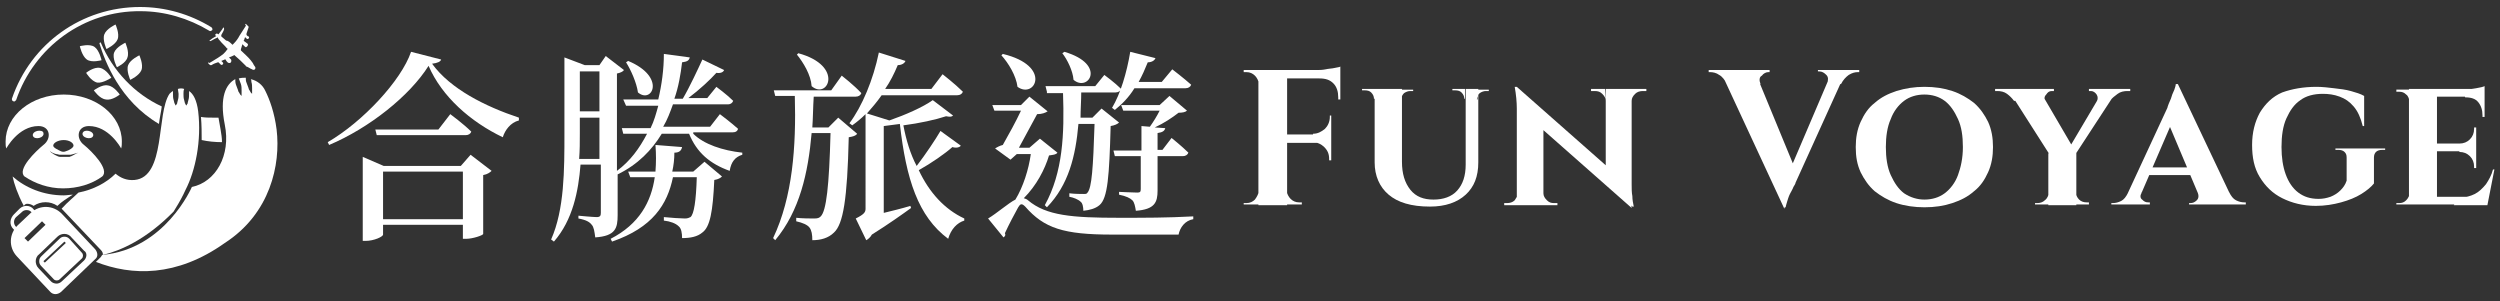 <?xml version="1.0" encoding="utf-8"?>
<!-- Generator: Adobe Illustrator 25.2.3, SVG Export Plug-In . SVG Version: 6.00 Build 0)  -->
<svg version="1.1" id="圖層_1" xmlns="http://www.w3.org/2000/svg" xmlns:xlink="http://www.w3.org/1999/xlink" x="0px" y="0px"
	 viewBox="0 0 357 43" style="enable-background:new 0 0 357 43;" xml:space="preserve">
<rect x="0" y="0" width="357" height="43" fill="#333333" stroke="none"/>
<style type="text/css">
	.st0{fill:#FFFFFF;}
</style>
<g>
	<path class="st0" d="M179.8,12L179.8,12c-0.1-0.5-0.3-0.9-0.6-1.2c-0.3-0.3-0.7-0.5-1.2-0.5h-0.4V10h2.2V12z M179.8,27.2v2h-2.2V29
		h0.4c0.5,0,0.9-0.2,1.2-0.5C179.5,28.1,179.7,27.7,179.8,27.2L179.8,27.2z M183.8,10v19.3h-4.1V10H183.8z M191.4,10v1.2h-7.7V10
		H191.4z M190.1,19.2v1.2h-6.3v-1.2H190.1z M183.7,27.2L183.7,27.2c0.1,0.5,0.3,0.9,0.6,1.2c0.3,0.3,0.7,0.5,1.2,0.5
		c0.2,0,0.3,0,0.4,0v0.3h-2.2V27.2z M190.1,16.6v2.6h-2.6v-0.1c0.7,0,1.2-0.3,1.7-0.7c0.4-0.4,0.7-1,0.7-1.7v-0.2H190.1z
		 M190.1,20.3v2.6h-0.3v-0.2c0-0.7-0.2-1.2-0.7-1.7c-0.4-0.4-1-0.7-1.7-0.7v-0.1H190.1z M191.4,9.5v0.8l-3.4-0.3
		c0.4,0,0.8,0,1.3-0.1c0.4-0.1,0.9-0.1,1.3-0.2C191,9.6,191.3,9.6,191.4,9.5z M191.4,11.1v3.1h-0.3v-0.3c0-0.8-0.2-1.5-0.7-2
		c-0.5-0.5-1.1-0.7-2-0.7v-0.1H191.4z"/>
	<path class="st0" d="M196.3,12.7v1.4h-0.1c0-0.3-0.1-0.6-0.4-0.9c-0.2-0.2-0.5-0.3-0.9-0.3h-0.4v-0.2H196.3z M200.2,12.7v10.4
		c0,1.7,0.4,3,1.2,4c0.8,1,1.9,1.4,3.3,1.4c1.4,0,2.6-0.4,3.4-1.3c0.8-0.9,1.2-2.1,1.2-3.7V12.7h1.8v10.5c0,2-0.6,3.5-1.8,4.6
		c-1.2,1.1-2.9,1.7-5.1,1.7c-2.7,0-4.6-0.6-5.9-1.7c-1.3-1.1-2-2.7-2-4.6V12.7H200.2z M201.8,12.7V13h-0.4c-0.3,0-0.6,0.1-0.9,0.3
		c-0.2,0.2-0.4,0.5-0.4,0.9h-0.1v-1.4H201.8z M209.2,12.7v1.4h-0.1c0-0.3-0.1-0.6-0.4-0.9c-0.2-0.2-0.5-0.3-0.9-0.3h-0.4v-0.2H209.2
		z M212.6,12.7V13h-0.4c-0.3,0-0.6,0.1-0.9,0.3c-0.2,0.2-0.4,0.5-0.4,0.9H211v-1.4H212.6z"/>
	<path class="st0" d="M216.8,27.6v1.7h-2V29h0.4c0.4,0,0.8-0.1,1.1-0.4C216.5,28.3,216.7,28,216.8,27.6L216.8,27.6z M216.6,12.4
		l3.8,4.1v12.8h-3.8V15.5c0-0.9-0.1-2-0.3-3.1H216.6z M216.6,12.4l16.1,14.2l0.3,3.1l-16.1-14.2L216.6,12.4z M220.4,27.6
		c0,0.4,0.2,0.7,0.5,1c0.3,0.3,0.6,0.4,1,0.4h0.5v0.3h-2L220.4,27.6L220.4,27.6z M229.3,14.4c0-0.4-0.2-0.7-0.5-1
		c-0.3-0.3-0.6-0.4-1.1-0.4h-0.5v-0.3h2L229.3,14.4L229.3,14.4z M233,12.7v13.6c0,0.6,0,1.2,0.1,1.7c0,0.5,0.1,1,0.2,1.5h-0.2
		l-3.8-4.4V12.7H233z M233,14.4v-1.7h2.1V13h-0.5c-0.4,0-0.8,0.1-1.1,0.4C233.2,13.7,233,14,233,14.4L233,14.4z"/>
	<path class="st0" d="M251.4,12h-4.8c-0.3-0.6-0.7-1.1-1.1-1.3c-0.4-0.3-0.9-0.4-1.3-0.4h-0.2V10h8.7v0.3h-0.2
		c-0.3,0-0.7,0.2-0.9,0.5C251.2,11,251.2,11.5,251.4,12z M254.8,29.8l-9.1-19.6h4.9l5.9,14.3L254.8,29.8z M254.8,29.8l-0.1-3.4
		l7-16.4h2l-7.3,16.1c0,0.1-0.1,0.3-0.3,0.6c-0.1,0.3-0.3,0.6-0.5,1c-0.2,0.4-0.3,0.8-0.4,1.1c-0.1,0.4-0.2,0.6-0.2,0.8H254.8z
		 M260.9,12c0.2-0.6,0.2-1-0.1-1.3c-0.3-0.3-0.6-0.5-1-0.5h-0.2V10h5.9v0.3h-0.2c-0.4,0-0.8,0.1-1.3,0.4c-0.4,0.3-0.8,0.7-1.1,1.3
		H260.9z"/>
	<path class="st0" d="M274.8,12.4c1.5,0,2.8,0.2,4,0.6c1.2,0.4,2.2,1,3.1,1.7c0.9,0.8,1.5,1.7,2,2.7c0.5,1.1,0.7,2.3,0.7,3.6
		c0,1.3-0.2,2.5-0.7,3.6c-0.5,1.1-1.1,2-2,2.7c-0.9,0.8-1.9,1.3-3.1,1.7c-1.2,0.4-2.5,0.6-4,0.6c-1.4,0-2.8-0.2-4-0.6
		c-1.2-0.4-2.2-1-3.1-1.7c-0.9-0.8-1.5-1.7-2-2.7c-0.5-1.1-0.7-2.2-0.7-3.6c0-1.3,0.2-2.5,0.7-3.6c0.5-1.1,1.1-2,2-2.7
		c0.9-0.8,1.9-1.3,3.1-1.7C272.1,12.6,273.4,12.4,274.8,12.4z M274.8,28.5c1.1,0,2.1-0.3,2.9-0.9c0.8-0.6,1.5-1.5,1.9-2.6
		c0.4-1.1,0.7-2.4,0.7-4c0-1.6-0.2-2.9-0.7-4c-0.5-1.1-1.1-2-1.9-2.6c-0.8-0.6-1.8-0.9-2.9-0.9c-1.1,0-2.1,0.3-2.9,0.9
		c-0.8,0.6-1.5,1.5-1.9,2.6c-0.5,1.1-0.7,2.5-0.7,4c0,1.5,0.2,2.9,0.7,4c0.5,1.1,1.1,2,1.9,2.6C272.8,28.2,273.8,28.5,274.8,28.5z"
		/>
	<path class="st0" d="M292.1,14.5l-4.5-0.1c-0.3-0.4-0.6-0.7-1-1c-0.4-0.3-0.9-0.4-1.4-0.4h-0.3v-0.3h8.4V13H293
		c-0.4,0-0.6,0.2-0.8,0.5C291.9,13.8,291.9,14.1,292.1,14.5z M291.2,12.8l5.2,8.9l-3.7,0.4l-6-9.4H291.2z M292.6,27.5v1.7h-2V29
		c0,0,0.1,0,0.3,0c0.4,0,0.8-0.1,1.1-0.4C292.4,28.3,292.5,27.9,292.6,27.5L292.6,27.5z M296.5,21.8v7.5h-4v-7.4L296.5,21.8z
		 M300.4,12.8h2l-6.2,9.5l-1.3-0.2L300.4,12.8z M296.4,27.5L296.4,27.5c0.1,0.4,0.2,0.7,0.5,1c0.3,0.3,0.7,0.4,1.1,0.4h0.3v0.3h-1.9
		V27.5z M299.4,14.5c0.2-0.3,0.2-0.7,0-1c-0.2-0.3-0.5-0.5-0.8-0.5h-0.3v-0.3h5.9V13h-0.4c-0.5,0-1,0.1-1.4,0.4
		c-0.4,0.3-0.8,0.6-1,0.9L299.4,14.5z"/>
	<path class="st0" d="M305.8,27.4c-0.2,0.5-0.2,0.9,0.1,1.1c0.3,0.3,0.5,0.4,0.9,0.4h0.2v0.3h-5.5V29h0.2c0.4,0,0.8-0.1,1.2-0.3
		c0.4-0.2,0.7-0.6,1-1.2H305.8z M311,12l0.1,3.3l-6,13.9h-2l6.4-13.8c0-0.1,0.1-0.3,0.2-0.6c0.1-0.3,0.3-0.6,0.4-1
		c0.1-0.4,0.3-0.7,0.4-1c0.1-0.3,0.2-0.6,0.2-0.8H311z M313.4,23.9v1.1h-7v-1.1H313.4z M311,12l8.1,17.1h-4.6L309.4,17L311,12z
		 M313.8,27.4h4.5c0.3,0.6,0.6,1,1,1.2c0.4,0.2,0.8,0.3,1.2,0.3h0.2v0.3h-8.1V29h0.2c0.3,0,0.6-0.1,0.9-0.4
		C314,28.3,314,27.9,313.8,27.4z"/>
	<path class="st0" d="M330.8,12.4c0.8,0,1.7,0.1,2.5,0.2c0.9,0.1,1.7,0.2,2.4,0.4c0.7,0.2,1.4,0.4,1.9,0.7V18h-0.2
		c-0.3-1.2-0.7-2.1-1.3-2.8c-0.6-0.7-1.2-1.1-2-1.4c-0.8-0.3-1.6-0.4-2.4-0.4c-1.3,0-2.4,0.3-3.2,0.9c-0.9,0.6-1.5,1.5-2,2.6
		c-0.5,1.1-0.7,2.5-0.7,4.1c0,1.5,0.2,2.8,0.6,3.9c0.4,1.1,1,2,1.8,2.6c0.8,0.6,1.7,0.9,2.9,0.9c0.6,0,1.1-0.1,1.7-0.3
		c0.5-0.2,1-0.5,1.4-0.9c0.4-0.4,0.7-0.8,0.9-1.4l0-3.3c0-0.4-0.1-0.6-0.3-0.8c-0.2-0.2-0.5-0.3-0.9-0.3h-0.4v-0.2h7.1v0.2h-0.4
		c-0.8,0-1.2,0.4-1.2,1.1v3.7c-0.4,0.5-1,1-1.8,1.5c-0.8,0.5-1.8,0.9-2.9,1.2c-1.1,0.3-2.3,0.5-3.6,0.5c-1.8,0-3.4-0.4-4.8-1.1
		c-1.4-0.7-2.4-1.7-3.2-3c-0.8-1.3-1.1-2.8-1.1-4.6c0-1.8,0.4-3.3,1.1-4.6c0.8-1.3,1.8-2.3,3.2-2.9
		C327.3,12.7,328.9,12.4,330.8,12.4z"/>
	<path class="st0" d="M344.1,14.5L344.1,14.5c-0.1-0.4-0.2-0.8-0.5-1c-0.3-0.3-0.6-0.4-1-0.4c0,0-0.1,0-0.4,0v-0.3h2L344.1,14.5z
		 M344.1,27.5l0.1,1.7h-2V29c0.2,0,0.3,0,0.4,0c0.4,0,0.7-0.1,1-0.4C343.9,28.3,344.1,27.9,344.1,27.5L344.1,27.5z M348,12.7v16.5
		h-4V12.7H348z M354.8,12.7v1.1H348v-1.1H354.8z M353.6,20.5v1.1H348v-1.1H353.6z M354.5,28.1l0.6,1.1H348v-1.1H354.5z M356.2,24.2
		l-1,5.1h-4.8l0.9-1.1c0.8,0,1.5-0.2,2.1-0.5c0.6-0.3,1.1-0.8,1.6-1.4c0.4-0.6,0.8-1.3,1-2.1H356.2z M353.6,18.2v2.4h-2.4v-0.1
		c0.6,0,1.1-0.2,1.5-0.6c0.4-0.4,0.6-0.9,0.6-1.5v-0.2H353.6z M353.6,21.6V24h-0.3v-0.2c0-0.6-0.2-1.1-0.6-1.5
		c-0.4-0.4-0.9-0.6-1.5-0.6v-0.1H353.6z M354.8,12.3V13l-2.9-0.2c0.5,0,1.1-0.1,1.7-0.2C354.2,12.5,354.6,12.4,354.8,12.3z
		 M354.8,13.8v2.9h-0.3v-0.2c0-0.8-0.2-1.4-0.6-1.9c-0.4-0.5-1-0.7-1.9-0.7v-0.1H354.8z"/>
</g>
<g>
	<g>
		<g>
			<path class="st0" d="M38.6,15.2l-0.1-0.3c0,0,0,0-0.1,0C38.5,15,38.6,15.1,38.6,15.2z"/>
			<path class="st0" d="M28.8,20c0.9,0.2,1.9,0.3,2.9,0.3c0-0.6-0.1-1.2-0.2-1.8c-0.1-0.6-0.2-1.1-0.3-1.7c-0.3,0-0.5,0-0.8,0
				c-0.6,0-1.1,0-1.7-0.1C28.8,17.9,28.8,19,28.8,20z"/>
			<path class="st0" d="M22.7,17.7c0.1-0.9,0.3-1.7,0.4-2.5c-3.9-1.8-7-5.1-8.7-9.1c0-0.1-0.2,0-0.2,0.1C15,8.8,17.1,14.4,22.7,17.7
				z"/>
		</g>
		<g>
			<path class="st0" d="M6.2,19c0.1,0.3-0.2,0.6-0.6,0.7c-0.4,0.1-0.8,0-0.9-0.3c-0.1-0.3,0.2-0.6,0.6-0.7C5.7,18.6,6.2,18.7,6.2,19
				z"/>
			<path class="st0" d="M11.8,19c-0.1,0.3,0.2,0.6,0.6,0.7c0.4,0.1,0.8,0,0.9-0.3c0.1-0.3-0.2-0.6-0.6-0.7
				C12.3,18.6,11.9,18.7,11.8,19z"/>
			<path class="st0" d="M12,20.7c-1.2-0.9-1-2.7,0.7-2.7c2.8,0,4.5,3,4.6,3.2c0.1-0.3,0.1-0.7,0.1-1c0-3.7-3.7-6.7-8.3-6.7
				s-8.3,3-8.3,6.7c0,0.4,0,0.7,0.1,1c0,0,1.7-3.2,4.6-3.2c1.7,0,1.9,1.8,0.7,2.7c-1.1,0.9-3.8,3.5-2.7,4.5c1.5,1,3.4,1.7,5.5,1.7
				c2.1,0,4.1-0.6,5.6-1.7C15.7,24.2,13.1,21.6,12,20.7z M9.1,20c0.8,0,1.4,0.4,1.4,0.8c0,0.3-0.7,0.7-1.1,0.8
				c-0.2,0.1-0.5,0.1-0.7,0c-0.4-0.2-1.1-0.5-1.1-0.8C7.6,20.4,8.3,20,9.1,20z M10.2,22.3c-0.1,0-0.2,0.1-0.3,0.1c0,0-0.1,0-0.1,0
				c0,0-0.1,0-0.1,0c0,0-0.1,0-0.1,0l-0.1,0c0,0-0.1,0-0.1,0l-0.1,0l-0.1,0c-0.1,0-0.2,0-0.3,0c-0.1,0-0.2,0-0.3,0
				c-0.2,0-0.4-0.1-0.6-0.2c-0.2-0.1-0.4-0.2-0.5-0.3c-0.2-0.1-0.3-0.2-0.4-0.4C7.3,21.8,7.7,21.9,8,22c0.2,0,0.4,0.1,0.5,0.1
				c0.2,0,0.4,0,0.5,0h0.1l0.1,0c0,0,0.1,0,0.1,0l0.1,0c0,0,0.1,0,0.1,0c0.1,0,0.2,0,0.3,0l0.1,0l0.1,0l0.1,0
				c0.4-0.1,0.7-0.2,1.1-0.3C10.9,21.9,10.6,22.1,10.2,22.3z"/>
			<g>
				<g>
					<path class="st0" d="M39.5,18.5c-0.3-2.4-1-4.3-1.6-5.5c-0.4-0.9-1.2-1.5-2.1-1.7c0.1,0.1,0.1,0.3,0.1,0.4
						c0.1,0.3,0.1,0.6,0.1,0.9c0,0.1,0,0.3,0,0.4c0,0.1,0,0.2,0,0.2c0,0.1,0,0.2,0,0.2c-0.1-0.1-0.1-0.1-0.2-0.2
						c0-0.1-0.1-0.1-0.1-0.2c-0.1-0.1-0.2-0.3-0.2-0.4c-0.1-0.3-0.2-0.5-0.3-0.8c-0.1-0.2-0.1-0.5-0.1-0.7c-0.3,0-0.6,0-1,0.1
						c0.1,0.3,0.2,0.5,0.3,0.8c0.1,0.3,0.1,0.6,0.1,0.9c0,0.1,0,0.3,0,0.4c0,0.1,0,0.2,0,0.2c0,0.1,0,0.2,0,0.2
						c-0.1-0.1-0.1-0.1-0.2-0.2c0-0.1-0.1-0.1-0.1-0.2c-0.1-0.1-0.2-0.3-0.2-0.4c-0.1-0.3-0.2-0.5-0.3-0.8c-0.1-0.3-0.1-0.5-0.1-0.8
						c-1.3,0.7-2.3,2.5-1.5,6.5c0.9,4.4-1.3,8.2-4.7,8.9l0,0.1c0,0,0,0,0,0c0,0,0,0,0-0.1c0,0-3.8,8.9-12.8,9.7
						c-0.1,0.1-0.1,0.2-0.2,0.3l-0.7,0.7c5.1,2,11.5,2.2,18.4-2.7C38.6,30.5,40.1,23.5,39.5,18.5z"/>
					<path class="st0" d="M8.8,29.8l5.6,5.9c0.2,0.2,0.3,0.4,0.3,0.7c2.5-0.6,6.2-2.2,10.1-6.2c0.1-0.2,0.2-0.3,0.3-0.5
						c0.5-0.8,1-1.7,1.4-2.6l0,0c0,0,0,0,0,0c1.4-2.7,2.3-7,1.8-11.2c-0.2-1.6-0.7-2.5-1.3-2.9c0,0.1,0,0.3,0,0.4
						c0,0.3,0,0.6-0.1,0.9c0,0.1-0.1,0.3-0.1,0.4c0,0.1,0,0.1-0.1,0.2c0,0.1-0.1,0.1-0.1,0.2c0-0.1-0.1-0.1-0.1-0.2
						c0-0.1-0.1-0.1-0.1-0.2c0-0.1-0.1-0.3-0.1-0.4c-0.1-0.3-0.1-0.6-0.1-0.9c0-0.2,0-0.5,0.1-0.7c-0.3-0.1-0.6-0.1-0.9,0
						c0,0.2,0.1,0.5,0.1,0.7c0,0.3,0,0.6-0.1,0.9c0,0.1-0.1,0.3-0.1,0.4c0,0.1,0,0.1-0.1,0.2c0,0.1-0.1,0.1-0.1,0.2
						c0-0.1-0.1-0.1-0.1-0.2c0-0.1-0.1-0.1-0.1-0.2c0-0.1-0.1-0.3-0.1-0.4c-0.1-0.3-0.1-0.6-0.1-0.9c0-0.1,0-0.3,0-0.4
						c-0.2,0.1-0.4,0.3-0.5,0.4c-1.9,2.8-0.5,11.9-5,12.3c-1.1,0.1-2-0.3-2.7-0.9c-1.3,1.3-3.2,2.3-5.3,2.7
						C10.6,28.1,9.7,28.8,8.8,29.8C8.8,29.7,8.8,29.8,8.8,29.8z"/>
				</g>
				<path class="st0" d="M3.9,29.1c0.3,0,0.6,0.1,0.9,0.3c1-0.7,2.4-0.7,3.4,0c0.6-0.6,1.4-1.1,2.2-1.6c-0.4,0-0.9,0.1-1.3,0.1
					c-2.9,0-5.5-1.1-7.3-2.7c0.2,1,0.7,2.5,1.6,4.2C3.6,29.1,3.8,29.1,3.9,29.1z"/>
			</g>
		</g>
		<path class="st0" d="M16.8,5.6C16.5,6.4,15.2,7,15.2,7s-0.6-1.3-0.3-2.1c0.3-0.8,1.6-1.4,1.6-1.4S17.1,4.8,16.8,5.6z"/>
		<path class="st0" d="M13.5,6.7c0.7,0.5,1,1.9,1,1.9s-1.4,0.4-2.1-0.1c-0.7-0.5-1-1.9-1-1.9S12.8,6.2,13.5,6.7z"/>
		<path class="st0" d="M15.4,12.2c0.9,0.1,1.7,1.3,1.7,1.3s-1.1,0.9-2,0.7c-0.9-0.1-1.7-1.3-1.7-1.3S14.6,12,15.4,12.2z"/>
		<path class="st0" d="M18.2,8.2C18,9,16.7,9.6,16.7,9.6S16,8.3,16.3,7.5c0.3-0.8,1.6-1.4,1.6-1.4S18.5,7.4,18.2,8.2z"/>
		<path class="st0" d="M20.2,10c-0.3,0.8-1.6,1.4-1.6,1.4s-0.6-1.3-0.3-2.1c0.3-0.8,1.6-1.4,1.6-1.4S20.5,9.2,20.2,10z"/>
		<path class="st0" d="M14.3,9.7c0.9,0.2,1.6,1.4,1.6,1.4s-1.2,0.8-2,0.7c-0.9-0.2-1.6-1.4-1.6-1.4S13.4,9.5,14.3,9.7z"/>
	</g>
	<g>
		<g>
			<g>
				<path class="st0" d="M9.9,34.1c-0.2-0.2-0.4-0.3-0.7-0.3c0,0,0,0,0,0c-0.3,0-0.5,0.1-0.7,0.3l-2.6,2.5c-0.2,0.2-0.3,0.4-0.3,0.7
					c0,0.3,0.1,0.5,0.3,0.7l1.8,1.9c0.2,0.2,0.6,0.2,0.8,0l3.2-3c0.2-0.2,0.2-0.6,0-0.8L9.9,34.1z M6.4,37.5l-0.2-0.2l3-2.8l0.2,0.2
					L6.4,37.5z"/>
				<path class="st0" d="M13.6,35.6l-4.8-5.1c-1.2-1.2-3.1-1.3-4.4-0.1l-1.9,1.8c-1.2,1.2-1.3,3.1-0.1,4.4l4.8,5.1
					c0.4,0.4,1,0.4,1.5,0l4.9-4.7C14,36.7,14,36.1,13.6,35.6z M3.5,34L6,31.6l0.5,0.5L4,34.5L3.5,34z M12,37.2l-3.2,3
					c-0.2,0.2-0.5,0.3-0.7,0.3c-0.3,0-0.6-0.1-0.8-0.3l-1.8-1.9c-0.3-0.3-0.4-0.7-0.4-1c0-0.4,0.2-0.8,0.5-1l2.6-2.5
					c0.3-0.3,0.7-0.4,1-0.4c0.4,0,0.8,0.2,1,0.5l1.8,1.9C12.5,36.1,12.4,36.8,12,37.2z"/>
			</g>
			<g>
				<path class="st0" d="M2.1,32.9l-0.2-0.2c-0.6-0.6-0.5-1.5,0.1-2.1l0.8-0.8c0.3-0.3,0.7-0.4,1-0.4c0.4,0,0.8,0.2,1,0.5L5,30.1
					l-0.4,0.3l-0.1-0.1c-0.2-0.2-0.4-0.3-0.7-0.3c-0.3,0-0.5,0.1-0.7,0.3L2.3,31c-0.4,0.4-0.4,1,0,1.4l0.1,0.1L2.1,32.9z"/>
			</g>
		</g>
	</g>
	<g>
		<path class="st0" d="M2,14.5C2,14.5,1.9,14.5,2,14.5c-0.3-0.1-0.3-0.2-0.3-0.4c2.7-7.9,10-13.1,18.3-13.1c3.6,0,7.1,1,10.2,2.9
			c0.1,0.1,0.2,0.3,0.1,0.4c-0.1,0.1-0.3,0.2-0.4,0.1c-3-1.8-6.4-2.8-9.8-2.8C12,1.5,4.9,6.7,2.3,14.3C2.2,14.4,2.1,14.5,2,14.5z"/>
	</g>
	<g id="_x34_jzIiM_3_">
		<g>
			<path class="st0" d="M33.2,6.4c0.1-0.1,0.1-0.1,0.2-0.2c0.3-0.3,0.6-0.7,0.8-1.1c0.3-0.5,0.6-0.9,0.9-1.4c0,0,0,0,0-0.1
				c0,0-0.1-0.1-0.1-0.1c0,0,0.1-0.1,0.1-0.1c0.1,0.1,0.2,0.2,0.4,0.4c0,0,0,0.1,0,0.1c-0.1,0.3-0.2,0.6-0.3,0.9c0,0.1,0,0.1,0,0.2
				c0.1,0.1,0.2,0.2,0.3,0.2c0.1,0.1,0.1,0.2,0,0.3c-0.1,0.1-0.2,0.1-0.3,0c0,0-0.1-0.1-0.1-0.1c0,0-0.1-0.1-0.1-0.1
				c-0.1,0.2-0.1,0.4-0.2,0.5c0,0,0,0.1,0.1,0.1c0.1,0.1,0.3,0.2,0.4,0.3c0.2,0.1,0.1,0.4-0.1,0.5c-0.1,0.1-0.2,0-0.3-0.1
				c-0.1-0.1-0.2-0.2-0.3-0.3c0,0,0,0.1,0,0.1c-0.1,0.2-0.1,0.4-0.2,0.6c0,0.1,0,0.1,0,0.2c0.5,0.5,1,0.9,1.4,1.4
				c0.1,0.1,0.2,0.3,0.3,0.4c0.1,0.2,0.2,0.4,0.3,0.5c0.1,0.1,0.1,0.3,0,0.4c-0.1,0.1-0.3,0.1-0.4,0c-0.3-0.1-0.5-0.3-0.8-0.4
				c0,0-0.1,0-0.1-0.1c-0.5-0.5-1-1-1.6-1.5c0,0-0.1-0.1-0.1,0c-0.2,0.1-0.4,0.2-0.7,0.3c0.1,0.1,0.2,0.2,0.3,0.3
				C33.1,8.7,33,9,32.8,9c-0.1,0-0.2,0-0.3-0.1c-0.1-0.1-0.2-0.2-0.3-0.4c0,0-0.1-0.1-0.1,0c-0.2,0.1-0.3,0.1-0.5,0.2
				c0.1,0.1,0.1,0.1,0.2,0.2c0.1,0.1,0.1,0.2,0,0.3c-0.1,0.1-0.2,0.1-0.3,0c-0.1-0.1-0.2-0.2-0.3-0.3c0,0-0.1,0-0.1,0
				c-0.3,0.1-0.6,0.2-0.9,0.4c-0.1,0-0.1,0-0.2,0c-0.1-0.1-0.2-0.2-0.3-0.3c0,0,0.1-0.1,0.1-0.1c0,0,0.1,0.1,0.1,0.1
				c0.2-0.1,0.3-0.2,0.5-0.3c0.5-0.3,1-0.6,1.5-1c0,0,0,0,0,0c0.2-0.2,0.4-0.4,0.6-0.7c0,0,0-0.1-0.1-0.1c-0.3-0.4-0.7-0.7-1-1.1
				c-0.1-0.1-0.2-0.2-0.3-0.4c0-0.1-0.1-0.1-0.1,0c-0.3,0.1-0.6,0.3-0.8,0.4C30,5.9,30,5.9,29.9,5.8c0.1-0.1,0.3-0.2,0.4-0.3
				c0.2-0.1,0.3-0.2,0.5-0.3c0.1,0,0.1-0.1,0-0.1c-0.1-0.1-0.1-0.2,0.1-0.3c0,0,0,0,0.1,0c0.1,0,0.1,0.1,0.2,0.1
				c0.2-0.3,0.5-0.6,0.7-1c0,0,0,0,0,0c0.1,0.1,0.1,0.1,0.1,0.3c-0.1,0.3-0.3,0.6-0.4,0.8c0,0.1,0,0.1,0,0.2
				c0.2,0.2,0.5,0.4,0.7,0.6C32.6,5.8,32.9,6.1,33.2,6.4C33.2,6.3,33.2,6.3,33.2,6.4z"/>
		</g>
	</g>
</g>
<g>
	<path class="st0" d="M63,8.5c-0.1,0.3-0.5,0.5-1.3,0.6c2.6,3.6,7.6,6.1,12.4,7.7l0,0.4c-1.2,0.3-2,1.4-2.3,2.4
		c-4.6-2.2-8.7-5.8-10.6-10.2c-2.7,4.3-8.5,8.9-14.2,11.3l-0.2-0.4c5-2.9,10.5-8.8,11.9-12.9L63,8.5z M67.2,22.1l3,2.3
		C70,24.6,69.6,24.9,69,25v8.4c0,0.2-1.5,0.7-2.4,0.7h-0.5v-2H54.7v1.4c0,0.3-1.3,0.9-2.5,0.9h-0.4v-12l3,1.3h11L67.2,22.1z
		 M64.3,16.3c0,0,1.9,1.4,3,2.5c-0.1,0.3-0.4,0.5-0.8,0.5H53.8l-0.2-0.8h9L64.3,16.3z M66.1,31.3v-6.8H54.7v6.8H66.1z"/>
	<path class="st0" d="M99,19.1c1.5,1.5,4.2,2.4,7,2.7l0,0.3c-1,0.3-1.6,1-1.8,2.3c-2.8-1-4.7-2.6-5.8-5.3h-3.9
		c-1.4,2.3-3.4,4.4-6.3,5.8v5.8c0,1.9-0.3,3-3.2,3.2c-0.1-0.8-0.2-1.5-0.5-1.8c-0.3-0.4-0.8-0.7-1.9-0.9v-0.4c0,0,2.1,0.2,2.6,0.2
		c0.5,0,0.6-0.2,0.6-0.6v-6.9h-2.9c-0.3,3.8-1.1,7.9-3.8,11l-0.4-0.3c1.9-4.3,1.9-9.9,1.9-15.2V8.2l2.9,1.1h2.1L86.5,8l2.6,2
		c-0.1,0.2-0.5,0.4-1,0.5v13.9c1.9-1.4,3.2-3.2,4.3-5.3h-3.4l-0.2-0.8h4.1c0.5-1,0.8-2.1,1.1-3.2h-4.6L89,14.2h5
		c0.5-2.1,0.8-4.3,0.8-6.5l3.7,0.5c-0.1,0.4-0.3,0.6-1.1,0.7c-0.2,1.7-0.5,3.5-1.1,5.2h1.2c1-1.7,2.2-4.3,2.8-5.6l3.1,1.5
		c-0.1,0.3-0.5,0.5-1.1,0.4c-0.9,1-2.4,2.4-4,3.6h2.7l1.3-1.6c0,0,1.5,1.1,2.4,2c-0.1,0.3-0.4,0.5-0.7,0.5h-7.9
		c-0.4,1.1-0.8,2.2-1.4,3.2h6.7l1.4-1.8c0,0,1.6,1.2,2.6,2.1c-0.1,0.3-0.3,0.5-0.8,0.5H99z M85.6,22.7v-5.9h-2.8v2.3
		c0,1.2,0,2.4-0.1,3.6H85.6z M82.8,10.2v5.7h2.8v-5.7H82.8z M100.6,23.1l2.5,2.1c-0.2,0.2-0.5,0.4-1.1,0.5c-0.2,4.5-0.6,6.7-1.7,7.5
		c-0.7,0.6-1.7,0.8-2.9,0.8c0-0.7-0.1-1.4-0.5-1.7c-0.4-0.4-1.2-0.7-2.1-0.8V31c0.9,0.1,2.5,0.2,3,0.2c0.4,0,0.6-0.1,0.8-0.2
		c0.5-0.4,0.8-2.3,0.9-5.7h-3.4c-0.8,3.9-2.9,7.2-8.7,9.2l-0.2-0.4c4.1-2.1,5.8-5.3,6.3-8.8H90l-0.3-0.8h3.9c0.1-1.3,0.1-2.5,0-3.8
		l3.8,0.3c-0.1,0.5-0.4,0.8-1.1,0.8c0,0.9-0.1,1.8-0.3,2.7h3L100.6,23.1z M89.7,8.7c5.5,2.3,3.4,6.2,1.4,4.5c-0.2-1.4-1-3.2-1.7-4.3
		L89.7,8.7z"/>
	<path class="st0" d="M122.4,19.1c-0.2,0.3-0.6,0.4-1.2,0.5c-0.2,8.9-0.8,12.4-2.1,13.6c-0.8,0.8-1.9,1.1-3.1,1.1
		c0-0.8-0.1-1.4-0.4-1.8c-0.3-0.4-1-0.7-1.9-0.9v-0.5c0.8,0.1,2.1,0.1,2.6,0.1c0.5,0,0.7-0.1,0.9-0.3c0.8-0.8,1.2-4.3,1.4-11.9h-2.7
		c-0.5,5.7-1.7,11.1-5.2,15.3l-0.3-0.3c2.8-5.9,3.3-13.1,3.1-20.3h-2.8l-0.2-0.8h8.2l1.5-2.1c0,0,1.8,1.4,2.8,2.5
		c-0.1,0.3-0.4,0.5-0.8,0.5h-6c-0.1,1.5-0.1,3-0.2,4.4h2.3l1.4-1.4L122.4,19.1z M114,7.6c6.6,1.8,4.2,6.7,1.9,4.7
		c-0.1-1.6-1.2-3.4-2.1-4.5L114,7.6z M137.2,20.8c-0.1,0.2-0.6,0.4-1.2,0.2c-1,0.9-3,2.3-4.8,3.3c1.5,3.2,3.7,5.6,6.5,6.9l0,0.3
		c-1,0.3-1.9,1.2-2.3,2.6c-4.3-3.2-6-8.5-6.9-16.4c-0.8,0.1-1.5,0.2-2.3,0.3v12.4c1.2-0.3,2.5-0.6,3.8-1l0.1,0.3
		c-1.1,0.8-3.2,2.3-5.6,3.8c-0.2,0.4-0.6,0.7-0.8,0.8l-1.5-3.1c1.2-0.6,1.4-0.9,1.4-1.4V16.3c-0.6,0.6-1.2,1.1-1.9,1.6l-0.4-0.3
		c1.8-2.4,3.4-6.2,4.2-10.1l3.8,1.2c-0.1,0.3-0.5,0.6-1.1,0.6c-0.5,1.2-1.1,2.4-1.8,3.4h6.6l1.6-2.1c0,0,1.8,1.4,2.9,2.5
		c-0.1,0.3-0.4,0.5-0.8,0.5h-10.8c-0.7,1-1.4,1.8-2.1,2.6l3.2,1c2.3-0.8,4.8-1.9,6.2-2.9l2.9,2.2c-0.2,0.2-0.5,0.2-1,0.1
		c-1.5,0.5-3.8,1-6.1,1.3c0.4,2.1,1,4.1,1.9,5.8c1.3-1.7,2.7-3.8,3.4-5L137.2,20.8z"/>
	<path class="st0" d="M151,21.8c-0.2,0.3-0.6,0.3-1.2,0.4c-0.6,2-1.8,4.3-3.6,6.1c0.2,0.1,0.4,0.1,0.6,0.3c2.6,2.2,6.3,2.5,13,2.5
		c3.8,0,6.8,0,10.6-0.2v0.4c-1.2,0.2-1.9,1.2-2.1,2.2h-9.5c-6.9,0-9.7-0.9-12.4-4c-0.5-0.5-0.7-0.4-1,0.1c-0.5,0.9-1.3,2.4-1.9,3.7
		c0.1,0.2,0.1,0.4-0.2,0.6l-2.2-2.7c1.2-0.7,2.9-2.2,3.9-2.7c1.1-1.8,1.9-4.3,2.2-6.5h-2l-0.9,0.8l-2.2-1.6c0.3-0.2,0.7-0.4,1.1-0.5
		c0.8-1.4,1.9-3.4,2.6-4.9H142l-0.3-0.8h4.1l1.2-1.2l2.6,2.1c-0.3,0.2-0.8,0.4-1.5,0.4c-0.7,1.3-1.8,3.3-2.6,4.8h1.5l1.5-1.3
		L151,21.8z M143.2,7.7c7.1,1.7,4.6,6.5,2.1,4.7c-0.2-1.6-1.3-3.4-2.3-4.5L143.2,7.7z M149.5,13.1l-0.2-0.8h7.1l1.3-1.6
		c0,0,1.5,1.1,2.4,2c-0.1,0.3-0.4,0.5-0.8,0.5h-4.9c0,1.2-0.1,2.4-0.1,3.6h1.7l1.3-1.3l2.5,2c-0.2,0.2-0.6,0.4-1.2,0.5
		c-0.2,7.1-0.4,10.3-1.6,11.3c-0.6,0.5-1.4,0.7-2.3,0.8c0-0.5-0.1-1.1-0.4-1.3c-0.3-0.3-1-0.6-1.6-0.7v-0.5c0.7,0.1,1.7,0.1,2.1,0.1
		c0.2,0,0.4,0,0.5-0.2c0.6-0.7,0.8-3.5,1-9.8H154c-0.4,4.6-1.4,8.7-4.5,11.9l-0.3-0.3c2.6-4.7,2.8-10.2,2.6-16H149.5z M152,7.4
		c6.1,1.8,3.4,5.8,1.3,4c-0.1-1.3-0.9-2.9-1.6-3.8L152,7.4z M158.8,15.4c1.2-2,2.1-5,2.6-8l3.6,0.9c-0.1,0.3-0.5,0.6-1.1,0.6
		c-0.4,1-0.8,1.9-1.3,2.8h3.3l1.5-1.8c0,0,1.7,1.3,2.7,2.2c-0.1,0.3-0.4,0.5-0.8,0.5H162c-0.8,1.3-1.8,2.3-2.8,3.1L158.8,15.4z
		 M159.8,27.4c0,0,2.1,0.1,2.6,0.1c0.4,0,0.5-0.1,0.5-0.5v-4.7h-3.7l-0.2-0.8h4v-3.5l1.2,0.1c0.5-0.7,1-1.5,1.4-2.3h-5.2l-0.3-0.8
		h5.5l1.4-1.3l2.5,2.1c-0.2,0.2-0.6,0.3-1.2,0.3c-0.9,0.7-2.1,1.5-3.4,2.1l1.5,0.1c-0.1,0.4-0.4,0.6-1.1,0.7v2.4h0.7l1.3-1.7
		c0,0,1.5,1.2,2.4,2.1c-0.1,0.3-0.4,0.5-0.8,0.5h-3.6v4.9c0,1.7-0.4,2.7-3.1,2.9c-0.1-0.6-0.2-1.2-0.5-1.5c-0.3-0.3-0.9-0.6-1.9-0.8
		V27.4z"/>
</g>
</svg>
